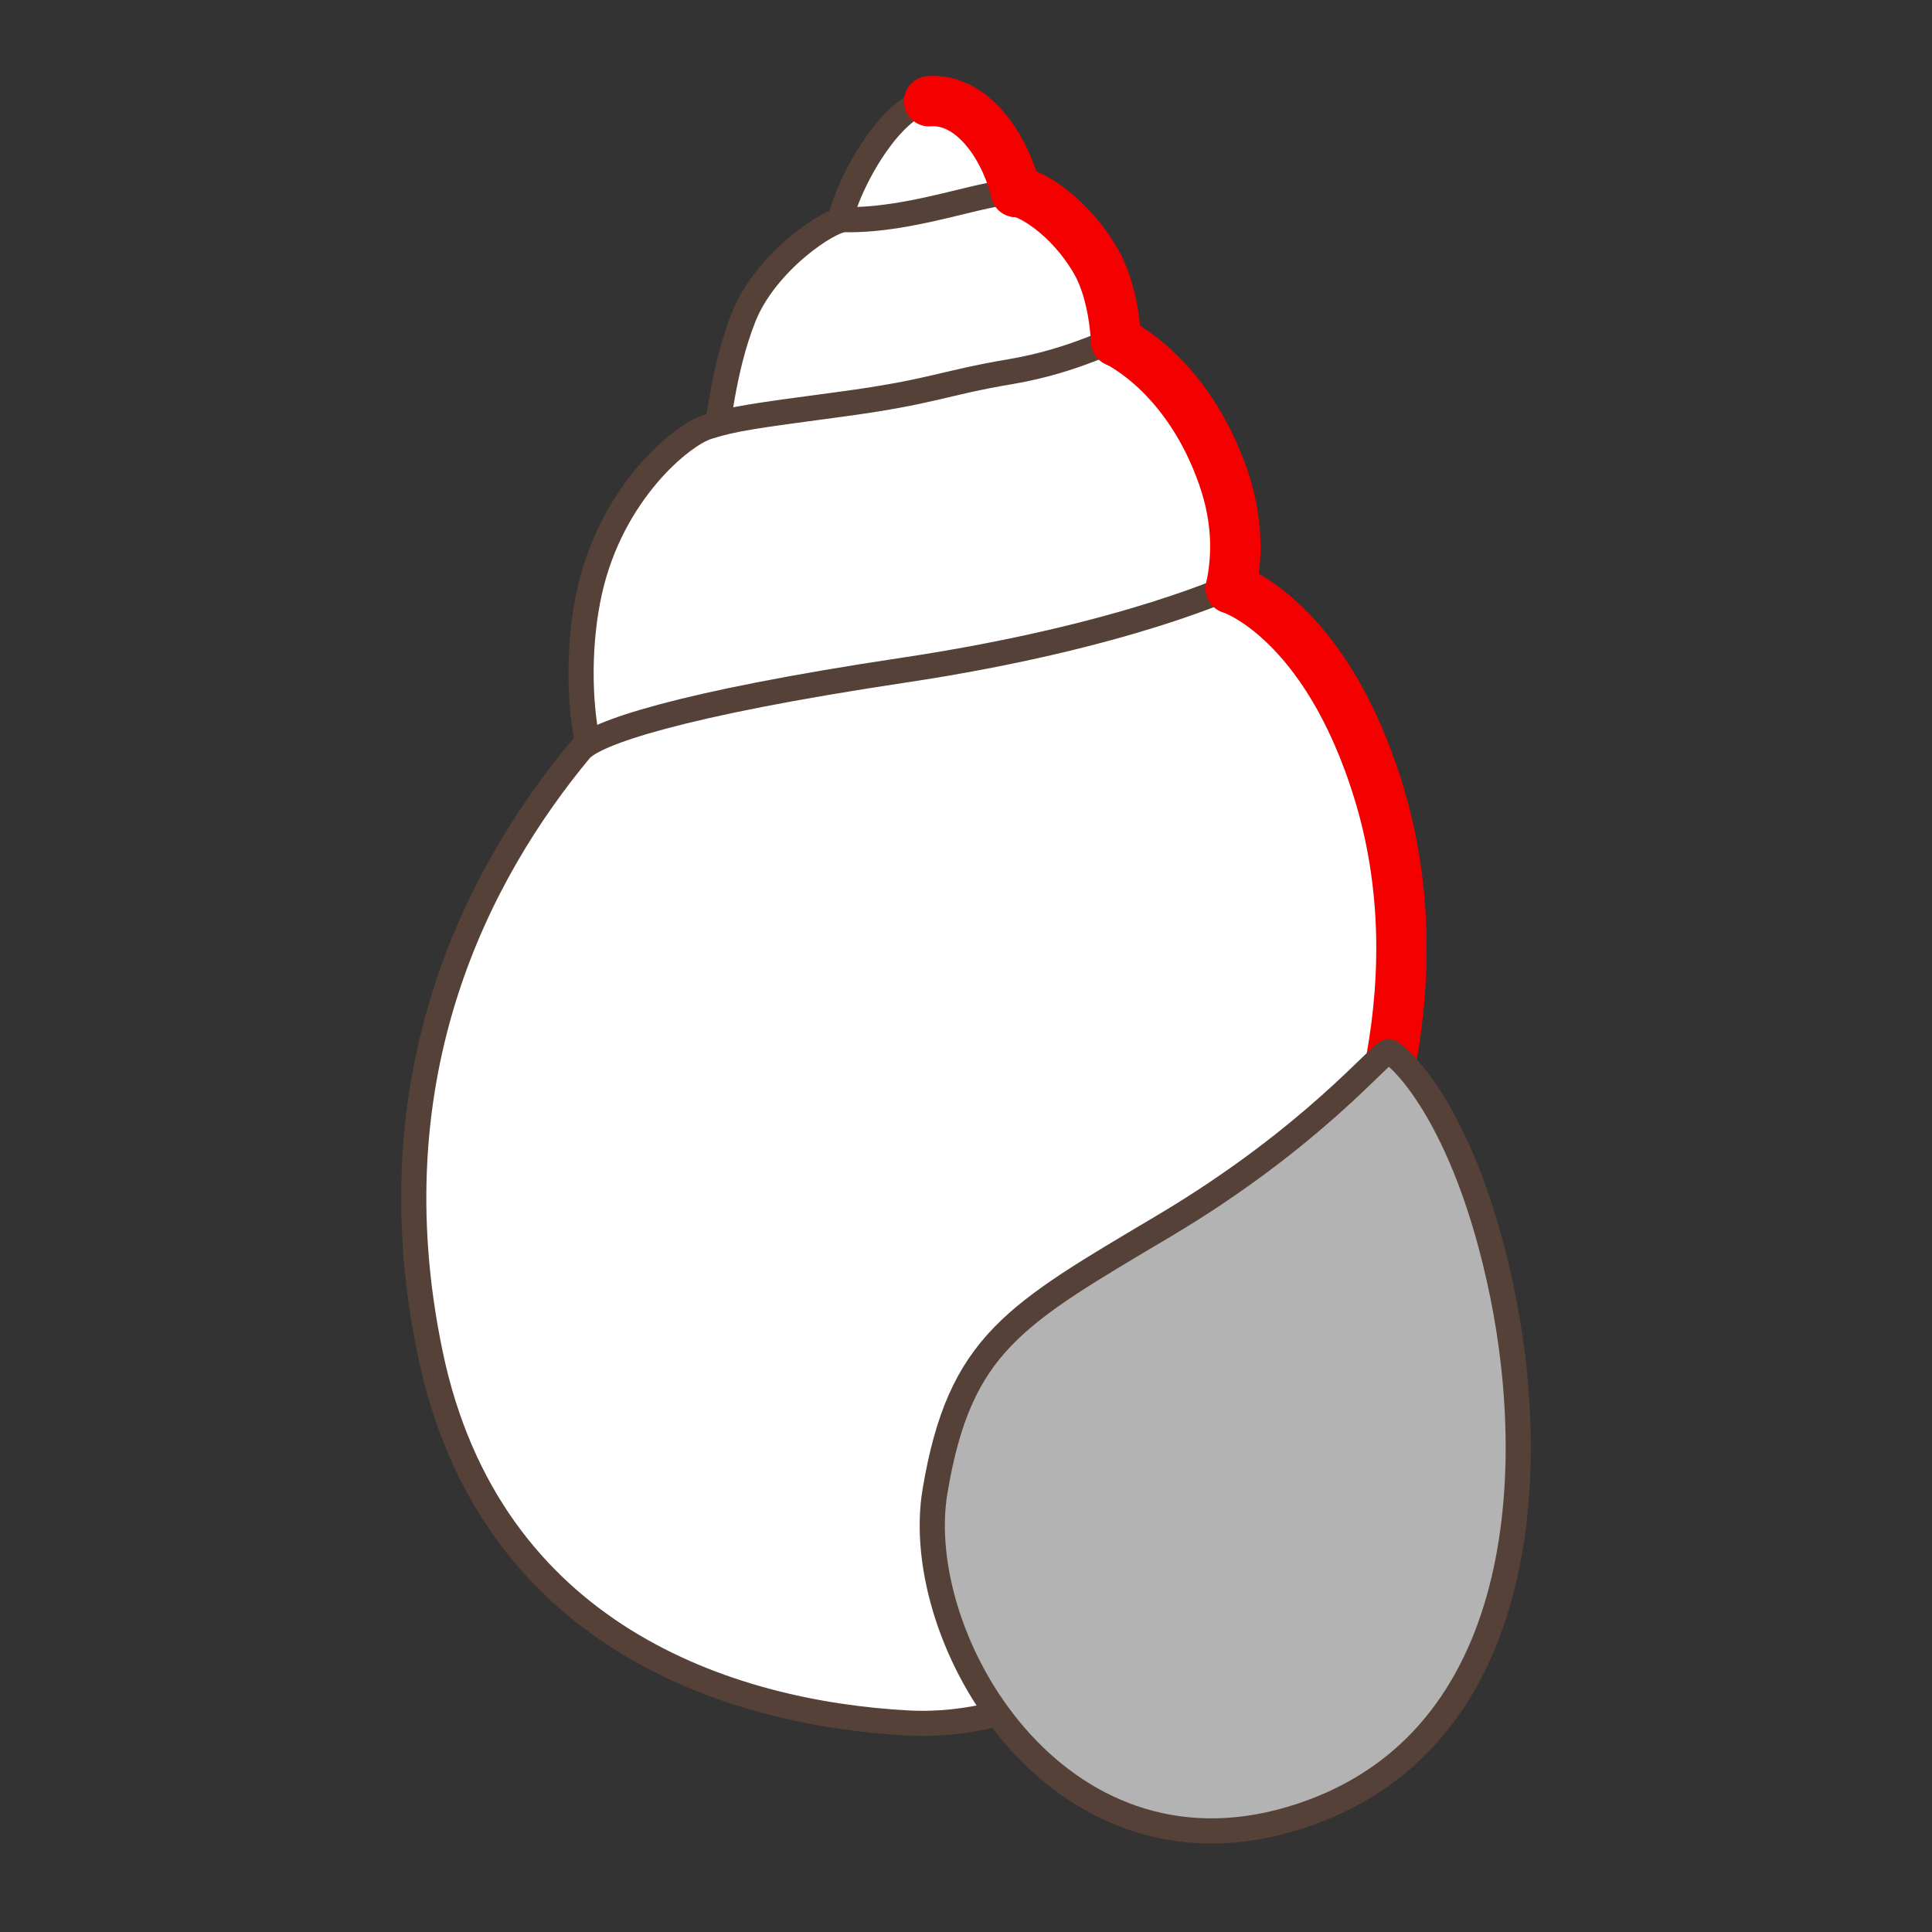 <?xml version="1.0" encoding="utf-8"?>
<!-- Generator: Adobe Illustrator 15.0.0, SVG Export Plug-In . SVG Version: 6.00 Build 0)  -->
<!DOCTYPE svg PUBLIC "-//W3C//DTD SVG 1.1//EN" "http://www.w3.org/Graphics/SVG/1.1/DTD/svg11.dtd">
<svg version="1.1" xmlns="http://www.w3.org/2000/svg" xmlns:xlink="http://www.w3.org/1999/xlink" x="0px" y="0px" width="100px"
	 height="100px" viewBox="0 0 100 100" enable-background="new 0 0 100 100" xml:space="preserve">
<rect x="0" y="0" width="100" height="100" fill="#333333" stroke="none"/>
<g id="Ebene_1">
	<g>
		
			<path fill-rule="evenodd" clip-rule="evenodd" fill="#FFFFFF" stroke="#554137" stroke-width="1.303" stroke-linecap="round" stroke-linejoin="round" stroke-miterlimit="2.414" d="
			M43.907,13.147c-1.931-0.117,1.609-7.706,4.179-7.908c2.572-0.2,4.441,3.189,4.652,5.661c0.209,2.469-0.841,2.732-0.841,2.732
			L43.907,13.147L43.907,13.147z"/>
		
			<path fill-rule="evenodd" clip-rule="evenodd" fill="#FFFFFF" stroke="#554137" stroke-width="1.303" stroke-linecap="round" stroke-linejoin="round" stroke-miterlimit="2.414" d="
			M37.025,22.275c0.168,0.124,0.341-3.059,1.477-5.89c1.136-2.83,4.42-5.032,5.223-5.017c3.504,0.065,7.175-1.457,8.878-1.438
			c0.68,0.006,2.761,1.243,4.112,3.58c1.354,2.336,1.223,6.552,0.718,6.552C57.434,20.062,36.857,22.15,37.025,22.275L37.025,22.275
			z"/>
		
			<path fill-rule="evenodd" clip-rule="evenodd" fill="#FFFFFF" stroke="#554137" stroke-width="1.303" stroke-linecap="round" stroke-linejoin="round" stroke-miterlimit="2.414" d="
			M33.385,42.118c-2.894,0.725-4.01-6.386-2.868-11.503c1.14-5.122,4.772-8.11,6.125-8.525c1.352-0.417,2.146-0.534,6.882-1.167
			c4.736-0.633,5.29-1.1,8.763-1.683c3.474-0.586,5.484-1.852,5.812-1.706c0.325,0.146,3.411,1.998,5.205,7.138
			c1.793,5.14-0.698,8.624-1.381,10.3L33.385,42.118L33.385,42.118z"/>
		
			<path fill-rule="evenodd" clip-rule="evenodd" fill="#FFFFFF" stroke="#554137" stroke-width="1.303" stroke-linecap="round" stroke-linejoin="round" stroke-miterlimit="2.414" d="
			M30.021,38.829c-5.146,6.206-10.792,16.669-7.748,31.249c3.043,14.581,15.442,18.601,24.709,19.104
			c6.398,0.348,10.835-3.786,13.705-2.377c8.348,4.105,3.283-13.357,6.403-18.794c4.65-8.103,7.034-17.961,4.278-26.991
			c-2.757-9.03-7.297-10.817-7.297-10.817s-5.654,2.734-17.3,4.485C35.125,36.438,30.745,37.956,30.021,38.829L30.021,38.829z"/>
		<g>
			
				<path fill-rule="evenodd" clip-rule="evenodd" fill="none" stroke="#F50000" stroke-width="2.606" stroke-linecap="round" stroke-linejoin="round" stroke-miterlimit="2.414" d="
				M72.006,54.862c0.832-4.606,0.74-9.326-0.638-13.842c-2.757-9.03-7.663-10.567-7.663-10.567"/>
			
				<path fill-rule="evenodd" clip-rule="evenodd" fill="none" stroke="#F50000" stroke-width="2.606" stroke-linecap="round" stroke-linejoin="round" stroke-miterlimit="2.414" d="
				M57.771,17.663c0.325,0.146,3.739,1.867,5.533,7.007c0.783,2.249,0.749,4.18,0.401,5.782"/>
			
				<path fill-rule="evenodd" clip-rule="evenodd" fill="none" stroke="#F50000" stroke-width="2.606" stroke-linecap="round" stroke-linejoin="round" stroke-miterlimit="2.414" d="
				M52.604,9.931c0.683,0.006,2.761,1.243,4.112,3.58c0.678,1.169,0.982,2.808,1.055,4.152"/>
			
				<path fill-rule="evenodd" clip-rule="evenodd" fill="none" stroke="#F50000" stroke-width="2.606" stroke-linecap="round" stroke-linejoin="round" stroke-miterlimit="2.414" d="
				M48.086,5.239c2.25-0.175,3.959,2.397,4.495,4.7"/>
		</g>
		
			<path fill-rule="evenodd" clip-rule="evenodd" fill="#B3B3B3" stroke="#554137" stroke-width="1.303" stroke-linecap="round" stroke-linejoin="round" stroke-miterlimit="2.414" d="
			M71.871,54.427c-0.368-0.035-3.856,4.404-11.604,9.015c-7.746,4.607-10.587,6.089-11.871,13.741
			c-1.284,7.651,6.268,20.573,18.429,16.964C78.986,90.54,79.7,76.46,77.77,67.001C75.839,57.543,72.241,54.463,71.871,54.427
			L71.871,54.427z"/>
	</g>
</g>
<g id="Außenrand">
	<rect fill="none" width="100" height="100"/>
</g>
</svg>
